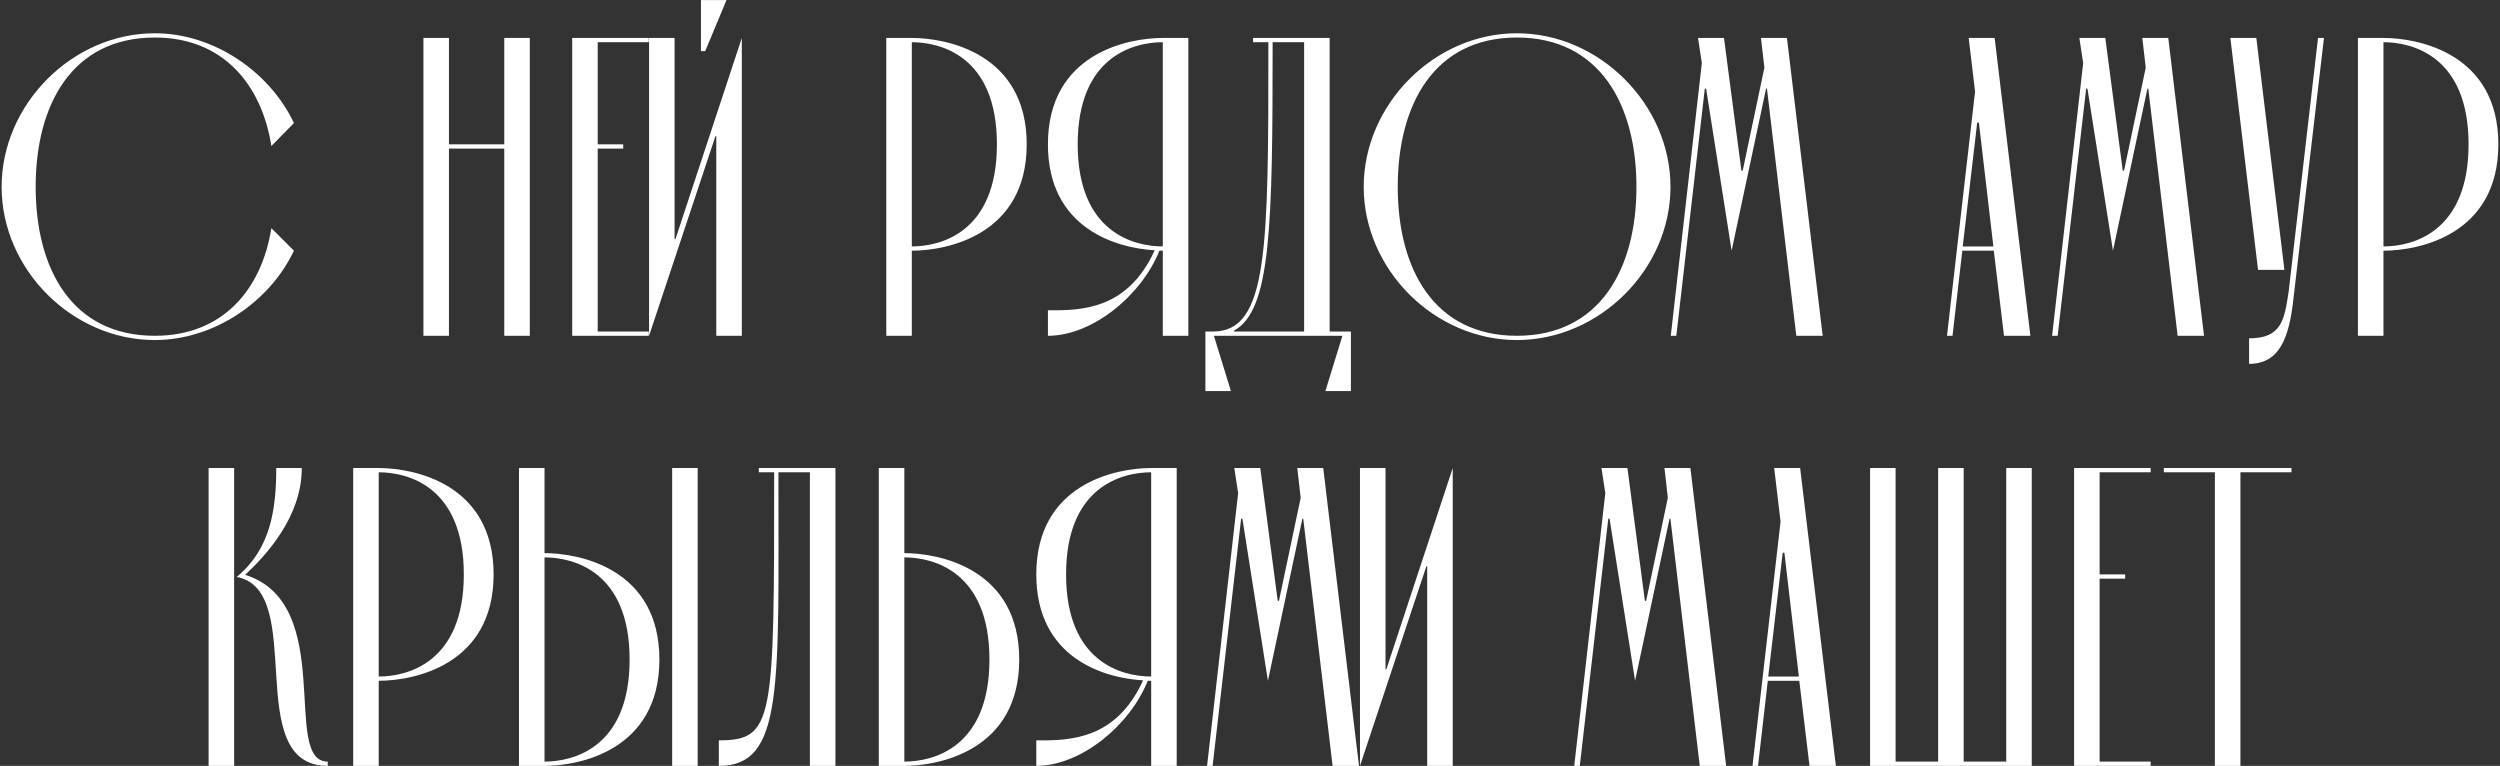 <?xml version="1.0" encoding="UTF-8"?> <svg xmlns="http://www.w3.org/2000/svg" width="1087" height="333" viewBox="0 0 1087 333" fill="none"><rect x="0" y="0" width="1087" height="333" fill="#333333" stroke="none"/> <path d="M117.999 99.195L127.804 109C117.444 131.015 93.209 147.85 67.309 147.85C31.419 147.85 0.709 117.14 0.709 81.25C0.709 45.36 31.419 14.465 67.309 14.465C93.209 14.465 117.444 31.485 127.804 53.5L117.999 63.49C113.744 36.665 96.909 16.315 67.309 16.315C31.419 16.315 15.509 45.36 15.509 81.25C15.509 117.14 31.419 146 67.309 146C96.909 146 113.744 125.835 117.999 99.195ZM195.205 62.75H219.255V16.5H230.355V146H219.255V64.6H195.205V146H184.105V16.5H195.205V62.75ZM259.883 64.6V144.15H282.083V146H248.783V16.5H282.083V18.35H259.883V62.75H270.983V64.6H259.883ZM304.776 22.235V0.035H315.876L306.626 22.235H304.776ZM293.306 16.5V104.005H293.676L322.536 16.5V146H311.436V59.235H311.066L282.206 146V16.5H293.306ZM396.458 16.5C411.813 16.5 446.408 23.345 446.408 62.75C446.408 102.155 411.813 109 396.458 109V146H385.358V16.5H396.458ZM396.458 107.15C409.038 107.15 433.458 101.045 433.458 62.75C433.458 24.455 409.038 18.35 396.458 18.35V107.15ZM504.106 109C496.336 128.425 475.061 146 455.636 146V134.9C470.806 135.085 490.416 134.345 502.071 108.815C485.421 107.89 455.636 99.38 455.636 62.75C455.636 23.345 490.231 16.5 505.586 16.5H516.686V146H505.586V109C505.031 109 504.661 109 504.106 109ZM505.586 107.15V18.35C493.006 18.35 468.586 24.455 468.586 62.75C468.586 101.045 493.006 107.15 505.586 107.15ZM583.678 146H527.808L535.208 170.05H524.108V144.15H527.438C551.488 144.15 551.488 107.89 551.488 18.35H544.828V16.5H578.128V144.15H587.378V170.05H576.278L583.678 146ZM567.028 18.35H553.338C553.338 98.825 552.598 135.085 536.503 143.78V144.15H567.028V18.35ZM592.941 81.25C592.941 45.36 623.651 14.465 659.541 14.465C695.431 14.465 726.326 45.36 726.326 81.25C726.326 117.14 695.431 147.85 659.541 147.85C623.651 147.85 592.941 117.14 592.941 81.25ZM607.741 81.25C607.741 117.14 623.651 146 659.541 146C695.431 146 711.526 117.14 711.526 81.25C711.526 45.36 695.431 16.315 659.541 16.315C623.651 16.315 607.741 45.36 607.741 81.25ZM726.456 146L739.961 27.415L738.296 16.5H749.581L757.166 74.22H757.721L767.156 29.45L765.676 16.5H776.961L792.501 146H781.031L768.266 38.515H767.896L752.911 109L741.811 38.515H741.256L728.861 146H726.456ZM871.34 146L866.9 109H853.21L848.955 146H846.55L858.76 39.81L855.985 16.5H867.27L882.81 146H871.34ZM853.395 107.15H866.715L860.425 53.315H859.685L853.395 107.15ZM892.262 146L905.767 27.415L904.102 16.5H915.387L922.972 74.22H923.527L932.962 29.45L931.482 16.5H942.767L958.307 146H946.837L934.072 38.515H933.702L918.717 109L907.617 38.515H907.062L894.667 146H892.262ZM997.512 127.13C995.847 142.67 993.257 158.21 977.902 158.21V147.11C992.147 147.11 993.257 138.97 995.107 126.76L1007.87 16.5H1010.46L997.512 127.13ZM981.787 117.325L969.762 16.5H981.047L993.257 117.325H981.787ZM1036.33 16.5C1051.68 16.5 1086.28 23.345 1086.28 62.75C1086.28 102.155 1051.68 109 1036.33 109V146H1025.23V16.5H1036.33ZM1036.33 107.15C1048.91 107.15 1073.33 101.045 1073.33 62.75C1073.33 24.455 1048.91 18.35 1036.33 18.35V107.15ZM101.798 203.5V333H90.698V203.5H101.798ZM102.908 250.86C117.523 238.835 120.113 221.815 120.113 203.5H131.213C131.213 224.775 115.673 241.425 106.608 249.935C146.568 262.515 122.148 331.15 142.498 331.15V333C104.573 333 133.988 256.595 102.908 250.86ZM164.669 203.5C180.024 203.5 214.619 210.345 214.619 249.75C214.619 289.155 180.024 296 164.669 296V333H153.569V203.5H164.669ZM164.669 294.15C177.249 294.15 201.669 288.045 201.669 249.75C201.669 211.455 177.249 205.35 164.669 205.35V294.15ZM236.754 333H225.654V203.5H236.754V240.5C252.109 240.5 286.704 247.345 286.704 286.75C286.704 326.155 252.109 333 236.754 333ZM303.354 333H292.254V203.5H303.354V333ZM236.754 242.35V331.15C249.334 331.15 273.754 325.045 273.754 286.75C273.754 248.455 249.334 242.35 236.754 242.35ZM352.144 333V205.35H338.454C338.454 299.145 340.859 333 312.554 333V321.9C336.604 321.9 336.604 313.39 336.604 205.35H329.944V203.5H363.244V333H352.144ZM393.209 333H382.109V203.5H393.209V240.5C408.564 240.5 443.159 247.345 443.159 286.75C443.159 326.155 408.564 333 393.209 333ZM393.209 242.35V331.15C405.789 331.15 430.209 325.045 430.209 286.75C430.209 248.455 405.789 242.35 393.209 242.35ZM499.051 296C491.281 315.425 470.006 333 450.581 333V321.9C465.751 322.085 485.361 321.345 497.016 295.815C480.366 294.89 450.581 286.38 450.581 249.75C450.581 210.345 485.176 203.5 500.531 203.5H511.631V333H500.531V296C499.976 296 499.606 296 499.051 296ZM500.531 294.15V205.35C487.951 205.35 463.531 211.455 463.531 249.75C463.531 288.045 487.951 294.15 500.531 294.15ZM524.838 333L538.343 214.415L536.678 203.5H547.963L555.548 261.22H556.103L565.538 216.45L564.058 203.5H575.343L590.883 333H579.413L566.648 225.515H566.278L551.293 296L540.193 225.515H539.638L527.243 333H524.838ZM602.418 203.5V291.005H602.788L631.648 203.5V333H620.548V246.235H620.178L591.318 333V203.5H602.418ZM684.48 333L697.985 214.415L696.32 203.5H707.605L715.19 261.22H715.745L725.18 216.45L723.7 203.5H734.985L750.525 333H739.055L726.29 225.515H725.92L710.935 296L699.835 225.515H699.28L686.885 333H684.48ZM786.771 333L782.331 296H768.641L764.386 333H761.981L774.191 226.81L771.416 203.5H782.701L798.241 333H786.771ZM768.826 294.15H782.146L775.856 240.315H775.116L768.826 294.15ZM853.809 331.15H872.309V203.5H883.409V333H813.109V203.5H824.209V331.15H842.709V203.5H853.809V331.15ZM912.915 251.6V331.15H935.115V333H901.815V203.5H935.115V205.35H912.915V249.75H924.015V251.6H912.915ZM963.038 205.35H940.838V203.5H996.338V205.35H974.138V333H963.038V205.35Z" fill="white"></path> </svg> 
